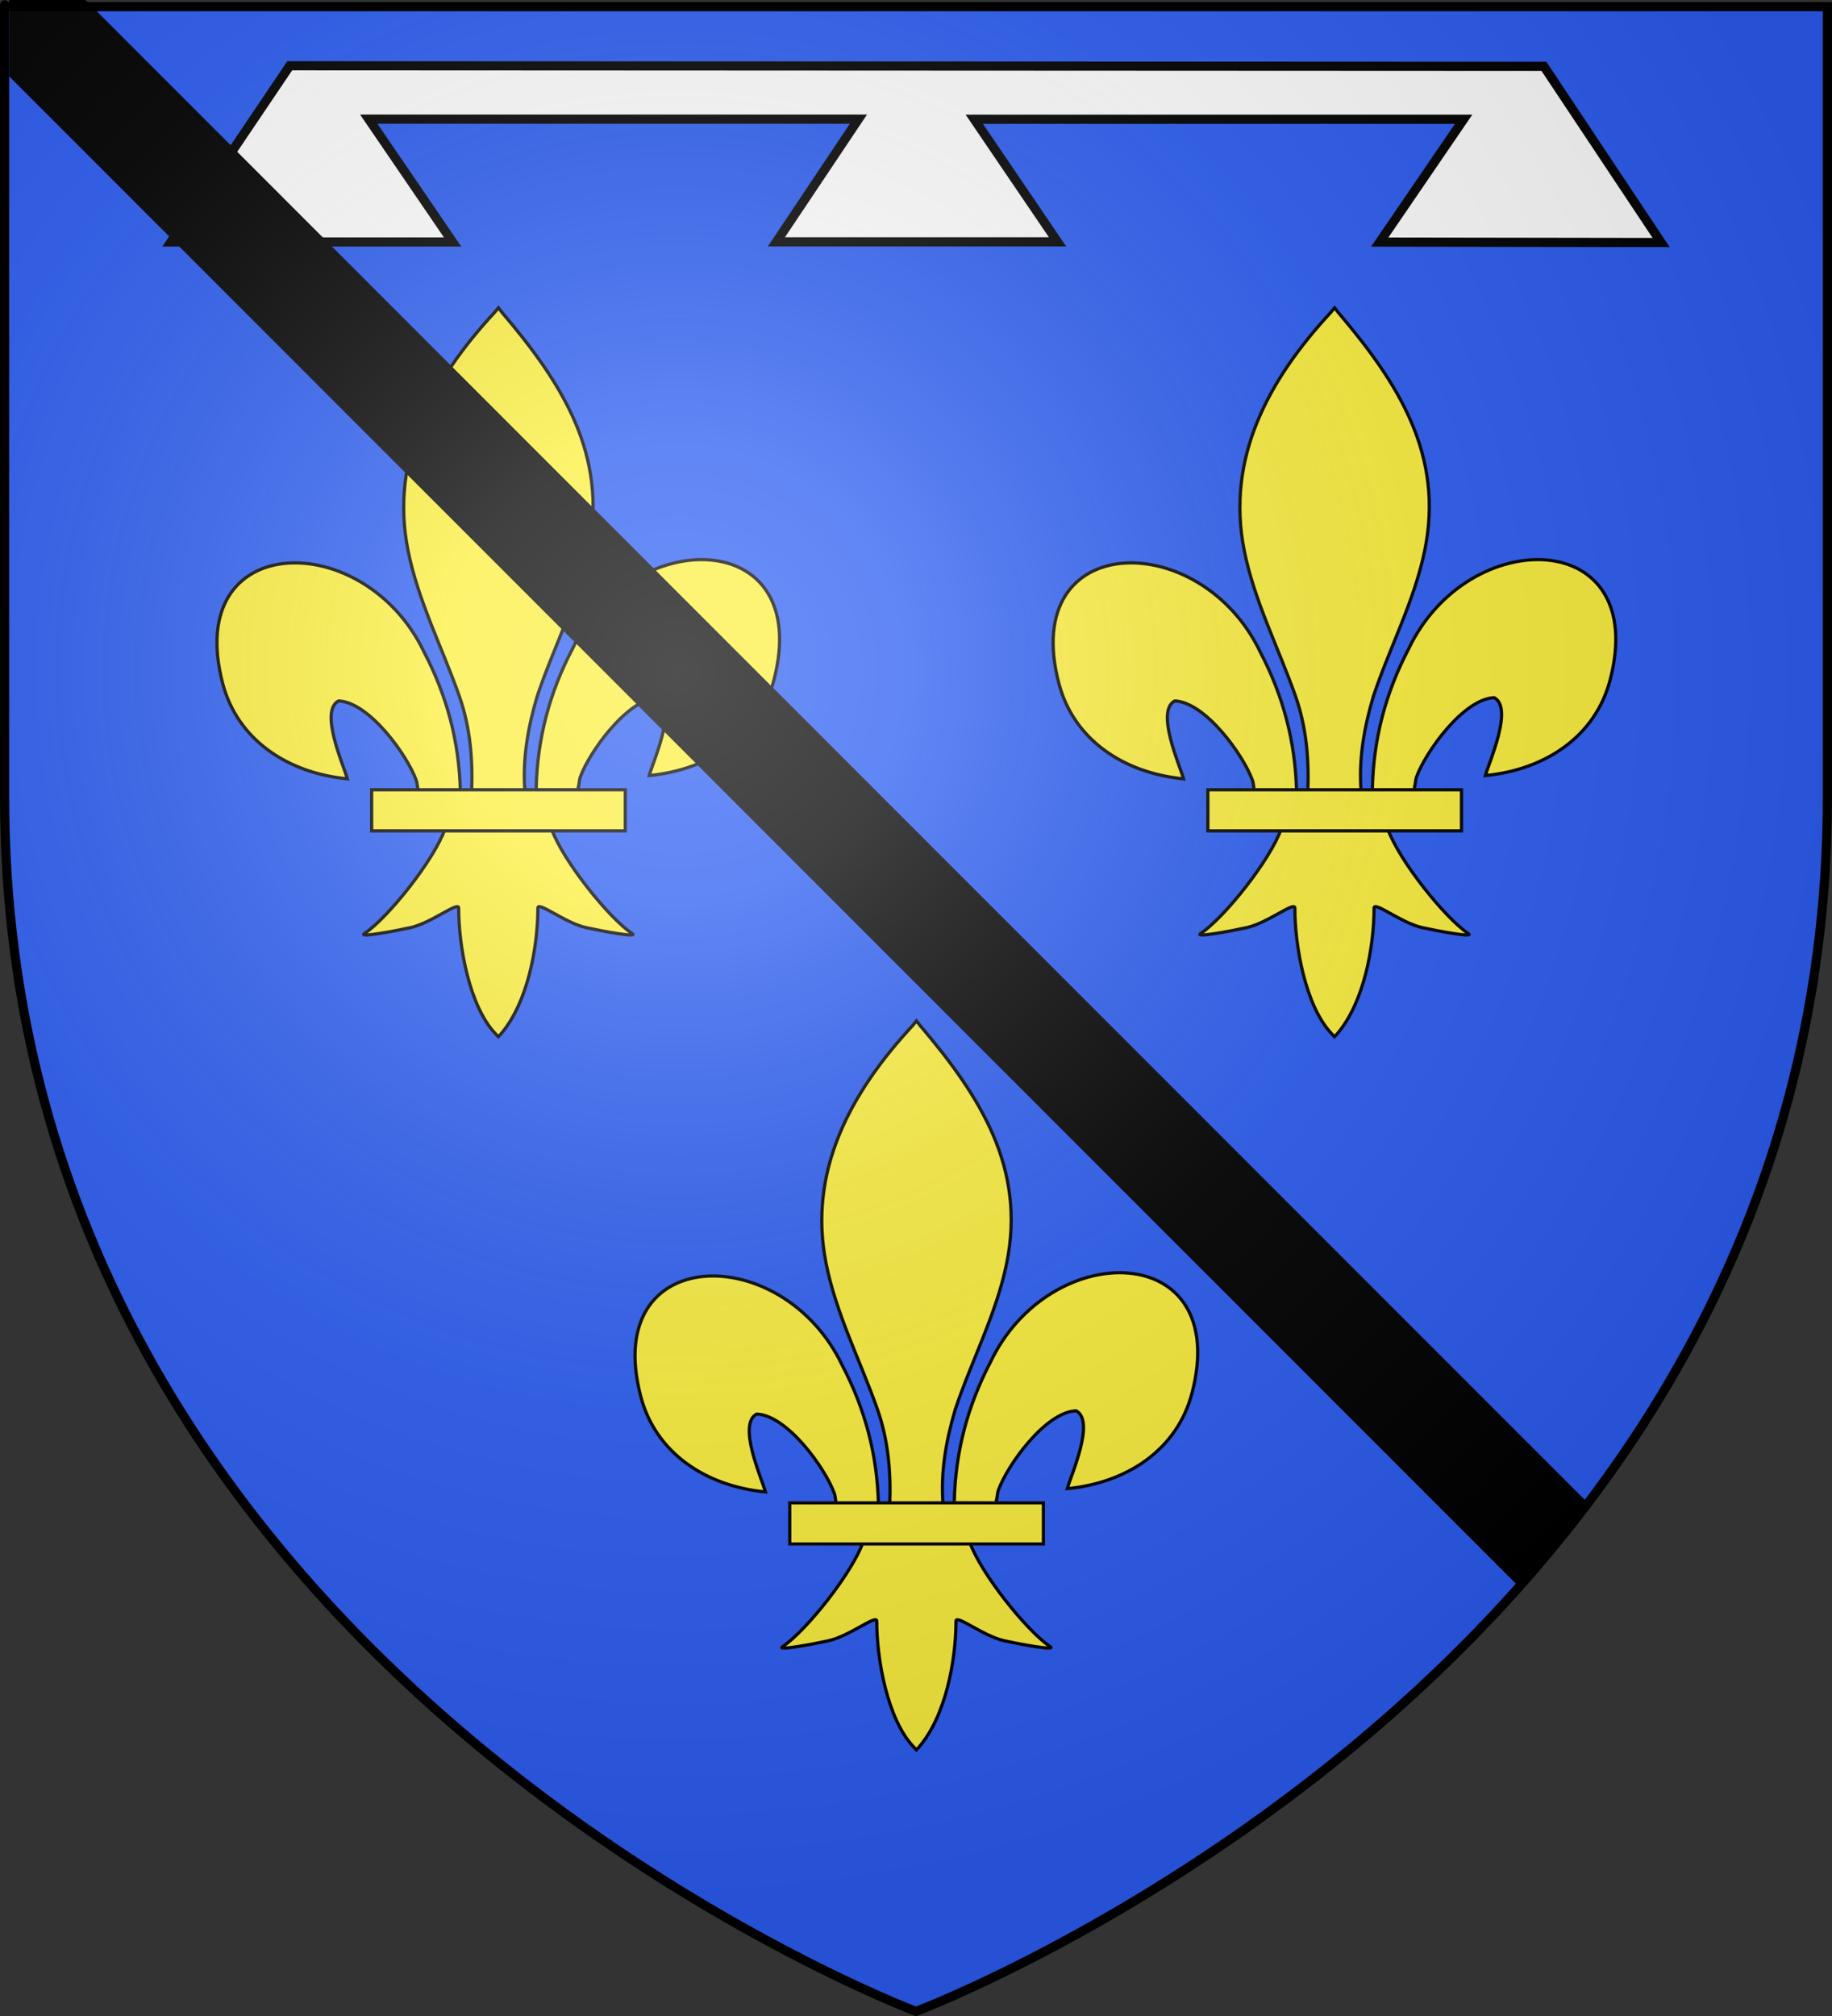 <?xml version="1.0" encoding="UTF-8" standalone="no"?>
<svg
   xmlns:dc="http://purl.org/dc/elements/1.1/"
   xmlns:cc="http://web.resource.org/cc/"
   xmlns:rdf="http://www.w3.org/1999/02/22-rdf-syntax-ns#"
   xmlns:svg="http://www.w3.org/2000/svg"
   xmlns="http://www.w3.org/2000/svg"
   xmlns:xlink="http://www.w3.org/1999/xlink"
   xmlns:sodipodi="http://sodipodi.sourceforge.net/DTD/sodipodi-0.dtd"
   xmlns:inkscape="http://www.inkscape.org/namespaces/inkscape"
   height="660"
   width="600"
   version="1.0"
   id="svg2"
   sodipodi:version="0.32"
   inkscape:version="0.45.1"
   sodipodi:docname="Blason_La_Grave.svg"
   sodipodi:docbase="C:\monAtelierGraphique\Blasons"
   inkscape:export-filename="/Users/olivier/Desktop/Blason Rouge/Blason_Vide_3D.png"
   inkscape:export-xdpi="144"
   inkscape:export-ydpi="144"
   inkscape:output_extension="org.inkscape.output.svg.inkscape">
  <rect width="100%" height="100%" fill="#333333" stroke="none"/>
  <sodipodi:namedview
     inkscape:window-height="750"
     inkscape:window-width="1280"
     inkscape:pageshadow="2"
     inkscape:pageopacity="0.0"
     guidetolerance="10.0"
     gridtolerance="50"
     objecttolerance="10.0"
     borderopacity="1.0"
     bordercolor="#666666"
     pagecolor="#ffffff"
     id="base"
     showgrid="true"
     height="660px"
     inkscape:zoom="0.63"
     inkscape:cx="384.96328"
     inkscape:cy="332.56193"
     inkscape:window-x="-8"
     inkscape:window-y="-8"
     inkscape:current-layer="layer4"
     inkscape:showpageshadow="false"
     inkscape:object-paths="false"
     inkscape:grid-bbox="false"
     inkscape:guide-bbox="false"
     inkscape:grid-points="true" />
  <desc
     id="desc4">Flag of Canton of Valais (Wallis)</desc>
  <defs
     id="defs6">
    <linearGradient
       id="linearGradient2893">
      <stop
         style="stop-color:white;stop-opacity:0.314;"
         offset="0"
         id="stop2895" />
      <stop
         id="stop2897"
         offset="0.19"
         style="stop-color:white;stop-opacity:0.251;" />
      <stop
         style="stop-color:#6b6b6b;stop-opacity:0.125;"
         offset="0.6"
         id="stop2901" />
      <stop
         style="stop-color:black;stop-opacity:0.125;"
         offset="1"
         id="stop2899" />
    </linearGradient>
    <linearGradient
       id="linearGradient2885">
      <stop
         id="stop2887"
         offset="0"
         style="stop-color:white;stop-opacity:1;" />
      <stop
         style="stop-color:white;stop-opacity:1;"
         offset="0.229"
         id="stop2891" />
      <stop
         id="stop2889"
         offset="1"
         style="stop-color:black;stop-opacity:1;" />
    </linearGradient>
    <linearGradient
       id="linearGradient2955">
      <stop
         id="stop2867"
         offset="0"
         style="stop-color:#fd0000;stop-opacity:1;" />
      <stop
         style="stop-color:#e77275;stop-opacity:0.659;"
         offset="0.5"
         id="stop2873" />
      <stop
         style="stop-color:black;stop-opacity:0.323;"
         offset="1"
         id="stop2959" />
    </linearGradient>
    <radialGradient
       inkscape:collect="always"
       xlink:href="#linearGradient2955"
       id="radialGradient2961"
       cx="225.524"
       cy="218.901"
       fx="225.524"
       fy="218.901"
       r="300"
       gradientTransform="matrix(-4.167939e-4,2.183,-1.884,-3.599562e-4,615.597,-289.121)"
       gradientUnits="userSpaceOnUse" />
    <polygon
       id="star"
       transform="scale(53,53)"
       points="0,-1 0.588,0.809 -0.951,-0.309 0.951,-0.309 -0.588,0.809 0,-1 " />
    <clipPath
       id="clip">
      <path
         d="M 0,-200 L 0,600 L 300,600 L 300,-200 L 0,-200 z "
         id="path10" />
    </clipPath>
    <radialGradient
       inkscape:collect="always"
       xlink:href="#linearGradient2955"
       id="radialGradient1911"
       gradientUnits="userSpaceOnUse"
       gradientTransform="matrix(-4.167939e-4,2.183,-1.884,-3.599562e-4,615.597,-289.121)"
       cx="225.524"
       cy="218.901"
       fx="225.524"
       fy="218.901"
       r="300" />
    <radialGradient
       inkscape:collect="always"
       xlink:href="#linearGradient2955"
       id="radialGradient2865"
       gradientUnits="userSpaceOnUse"
       gradientTransform="matrix(0,1.749,-1.593,-1.049767e-7,551.788,-191.29)"
       cx="225.524"
       cy="218.901"
       fx="225.524"
       fy="218.901"
       r="300" />
    <radialGradient
       inkscape:collect="always"
       xlink:href="#linearGradient2955"
       id="radialGradient2871"
       gradientUnits="userSpaceOnUse"
       gradientTransform="matrix(0,1.386,-1.323,-5.741131e-8,-158.082,-109.541)"
       cx="225.524"
       cy="218.901"
       fx="225.524"
       fy="218.901"
       r="300" />
    <radialGradient
       inkscape:collect="always"
       xlink:href="#linearGradient2893"
       id="radialGradient3163"
       gradientUnits="userSpaceOnUse"
       gradientTransform="matrix(1.353,0,0,1.349,-77.629,-85.747)"
       cx="221.445"
       cy="226.331"
       fx="221.445"
       fy="226.331"
       r="300" />
  </defs>
  <g
     inkscape:groupmode="layer"
     id="layer3"
     inkscape:label="Fond écu"
     style="display:inline"
     sodipodi:insensitive="true">
    <path
       id="path2855"
       style="fill:#2b5df2;fill-opacity:1;fill-rule:evenodd;stroke:none;stroke-width:1px;stroke-linecap:butt;stroke-linejoin:miter;stroke-opacity:1"
       d="M 300,658.5 C 300,658.5 598.5,546.18 598.5,260.728 C 598.5,-24.723 598.5,2.176 598.5,2.176 L 1.5,2.176 L 1.5,260.728 C 1.5,546.18 300,658.5 300,658.5 z "
       sodipodi:nodetypes="cccccc" />
  </g>
  <g
     inkscape:groupmode="layer"
     id="layer4"
     inkscape:label="Meubles"
     style="display:inline">
    <path
       sodipodi:nodetypes="ccccccccccccc"
       id="path3120"
       d="M 505.653,21.724 L 544.038,79.4 L 451.875,79.258 L 479.352,39.042 L 319.084,39.042 L 346.362,79.184 L 254.274,79.184 L 281.143,39.009 L 120.772,39.009 L 148.233,79.223 L 55.962,79.223 L 94.894,21.528 L 505.653,21.724 z "
       style="fill:#ffffff;fill-opacity:1;fill-rule:evenodd;stroke:#000000;stroke-width:3;stroke-linecap:butt;stroke-linejoin:miter;stroke-miterlimit:4;stroke-dasharray:none;stroke-opacity:1;display:inline" />
    <g
       style="display:inline"
       id="g17873"
       transform="translate(682.545,565.575)">
      <g
         id="g17895"
         transform="matrix(1.491,0,0,1.491,0.521,80.765)">
        <path
           sodipodi:nodetypes="ccscscc"
           id="path3364"
           style="fill:#fcef3c;fill-opacity:1;fill-rule:evenodd;stroke:#000000;stroke-width:0.705;stroke-linecap:butt;stroke-linejoin:miter;stroke-miterlimit:4;stroke-dasharray:none;stroke-opacity:1;display:inline"
           d="M -248.509,-103.879 C -248.259,-114.737 -245.573,-124.83 -240.571,-134.394 C -227.476,-161.943 -187.479,-161.285 -196.296,-127.592 C -199.545,-115.176 -210.582,-107.879 -223.693,-106.627 C -222.747,-109.899 -217.542,-121.464 -221.744,-123.726 C -228.463,-123.473 -236.807,-111.86 -238.813,-106.322 C -239.103,-105.527 -239.022,-104.609 -239.345,-103.827" />
        <path
           sodipodi:nodetypes="ccscscc"
           id="path3370"
           style="fill:#fcef3c;fill-opacity:1;fill-rule:evenodd;stroke:#000000;stroke-width:0.705;stroke-linecap:butt;stroke-linejoin:miter;stroke-miterlimit:4;stroke-dasharray:none;stroke-opacity:1"
           d="M -265.166,-103.161 C -265.415,-114.02 -268.101,-124.112 -273.103,-133.676 C -286.198,-161.225 -326.195,-160.567 -317.378,-126.874 C -314.129,-114.458 -303.092,-107.161 -289.981,-105.909 C -290.927,-109.181 -296.133,-120.746 -291.93,-123.009 C -285.211,-122.755 -276.867,-111.142 -274.861,-105.605 C -274.571,-104.81 -274.652,-103.891 -274.329,-103.109" />
        <path
           sodipodi:nodetypes="csccccsccc"
           id="path3372"
           style="fill:#fcef3c;fill-opacity:1;fill-rule:nonzero;stroke:#000000;stroke-width:0.705;stroke-linecap:butt;stroke-linejoin:miter;stroke-miterlimit:4;stroke-dasharray:none;stroke-opacity:1"
           d="M -257.611,-208.364 C -271.407,-193.493 -280.67,-176.298 -276.677,-156.13 C -274.474,-145.003 -269.133,-134.698 -265.367,-123.979 C -263.012,-117.255 -262.409,-110.23 -262.688,-103.161 L -250.984,-103.161 C -251.544,-110.282 -250.317,-117.182 -248.306,-123.979 C -244.717,-134.765 -239.257,-144.995 -236.995,-156.13 C -232.767,-176.948 -242.693,-192.648 -256.001,-208.299 L -256.814,-209.336 L -257.611,-208.364 z " />
        <path
           sodipodi:nodetypes="cssscccssscc"
           id="path3374"
           style="fill:#fcef3c;fill-opacity:1;fill-rule:evenodd;stroke:#000000;stroke-width:0.705;stroke-linecap:butt;stroke-linejoin:miter;stroke-miterlimit:4;stroke-dasharray:none;stroke-opacity:1"
           d="M -268.527,-94.918 C -270.974,-88.06 -280.951,-75.5 -286.251,-71.92 C -287.625,-70.992 -279.681,-72.455 -276.124,-73.235 C -271.458,-74.257 -265.394,-79.228 -265.536,-77.474 C -265.55,-69.44 -263.291,-56.035 -257.403,-49.875 L -256.845,-49.281 L -256.269,-49.875 C -250.384,-56.74 -248.165,-68.811 -248.136,-77.474 C -248.278,-79.228 -242.214,-74.257 -237.549,-73.235 C -233.992,-72.455 -226.047,-70.992 -227.422,-71.92 C -232.721,-75.5 -242.693,-88.06 -245.14,-94.918 L -268.527,-94.918 z " />
        <rect
           id="rect3376"
           style="fill:#fcef3c;fill-opacity:1;stroke:#000000;stroke-width:0.705;stroke-miterlimit:4;stroke-dasharray:none;stroke-opacity:1"
           y="-103.51"
           x="-284.65"
           height="9.027"
           width="55.715" />
      </g>
    </g>
    <g
       id="g17988"
       transform="translate(3.689,0)">
      <g
         style="display:inline"
         id="g17960"
         transform="translate(815.788,332.118)">
        <g
           id="g17962"
           transform="matrix(1.491,0,0,1.491,0.521,80.765)">
          <path
             sodipodi:nodetypes="ccscscc"
             id="path17964"
             style="fill:#fcef3c;fill-opacity:1;fill-rule:evenodd;stroke:#000000;stroke-width:0.705;stroke-linecap:butt;stroke-linejoin:miter;stroke-miterlimit:4;stroke-dasharray:none;stroke-opacity:1;display:inline"
             d="M -248.509,-103.879 C -248.259,-114.737 -245.573,-124.83 -240.571,-134.394 C -227.476,-161.943 -187.479,-161.285 -196.296,-127.592 C -199.545,-115.176 -210.582,-107.879 -223.693,-106.627 C -222.747,-109.899 -217.542,-121.464 -221.744,-123.726 C -228.463,-123.473 -236.807,-111.86 -238.813,-106.322 C -239.103,-105.527 -239.022,-104.609 -239.345,-103.827" />
          <path
             sodipodi:nodetypes="ccscscc"
             id="path17966"
             style="fill:#fcef3c;fill-opacity:1;fill-rule:evenodd;stroke:#000000;stroke-width:0.705;stroke-linecap:butt;stroke-linejoin:miter;stroke-miterlimit:4;stroke-dasharray:none;stroke-opacity:1"
             d="M -265.166,-103.161 C -265.415,-114.02 -268.101,-124.112 -273.103,-133.676 C -286.198,-161.225 -326.195,-160.567 -317.378,-126.874 C -314.129,-114.458 -303.092,-107.161 -289.981,-105.909 C -290.927,-109.181 -296.133,-120.746 -291.93,-123.009 C -285.211,-122.755 -276.867,-111.142 -274.861,-105.605 C -274.571,-104.81 -274.652,-103.891 -274.329,-103.109" />
          <path
             sodipodi:nodetypes="csccccsccc"
             id="path17968"
             style="fill:#fcef3c;fill-opacity:1;fill-rule:nonzero;stroke:#000000;stroke-width:0.705;stroke-linecap:butt;stroke-linejoin:miter;stroke-miterlimit:4;stroke-dasharray:none;stroke-opacity:1"
             d="M -257.611,-208.364 C -271.407,-193.493 -280.67,-176.298 -276.677,-156.13 C -274.474,-145.003 -269.133,-134.698 -265.367,-123.979 C -263.012,-117.255 -262.409,-110.23 -262.688,-103.161 L -250.984,-103.161 C -251.544,-110.282 -250.317,-117.182 -248.306,-123.979 C -244.717,-134.765 -239.257,-144.995 -236.995,-156.13 C -232.767,-176.948 -242.693,-192.648 -256.001,-208.299 L -256.814,-209.336 L -257.611,-208.364 z " />
          <path
             sodipodi:nodetypes="cssscccssscc"
             id="path17970"
             style="fill:#fcef3c;fill-opacity:1;fill-rule:evenodd;stroke:#000000;stroke-width:0.705;stroke-linecap:butt;stroke-linejoin:miter;stroke-miterlimit:4;stroke-dasharray:none;stroke-opacity:1"
             d="M -268.527,-94.918 C -270.974,-88.06 -280.951,-75.5 -286.251,-71.92 C -287.625,-70.992 -279.681,-72.455 -276.124,-73.235 C -271.458,-74.257 -265.394,-79.228 -265.536,-77.474 C -265.55,-69.44 -263.291,-56.035 -257.403,-49.875 L -256.845,-49.281 L -256.269,-49.875 C -250.384,-56.74 -248.165,-68.811 -248.136,-77.474 C -248.278,-79.228 -242.214,-74.257 -237.549,-73.235 C -233.992,-72.455 -226.047,-70.992 -227.422,-71.92 C -232.721,-75.5 -242.693,-88.06 -245.14,-94.918 L -268.527,-94.918 z " />
          <rect
             id="rect17972"
             style="fill:#fcef3c;fill-opacity:1;stroke:#000000;stroke-width:0.705;stroke-miterlimit:4;stroke-dasharray:none;stroke-opacity:1"
             y="-103.51"
             x="-284.65"
             height="9.027"
             width="55.715" />
        </g>
      </g>
      <g
         style="display:inline"
         id="g17974"
         transform="translate(541.925,332.118)">
        <g
           id="g17976"
           transform="matrix(1.491,0,0,1.491,0.521,80.765)">
          <path
             sodipodi:nodetypes="ccscscc"
             id="path17978"
             style="fill:#fcef3c;fill-opacity:1;fill-rule:evenodd;stroke:#000000;stroke-width:0.705;stroke-linecap:butt;stroke-linejoin:miter;stroke-miterlimit:4;stroke-dasharray:none;stroke-opacity:1;display:inline"
             d="M -248.509,-103.879 C -248.259,-114.737 -245.573,-124.83 -240.571,-134.394 C -227.476,-161.943 -187.479,-161.285 -196.296,-127.592 C -199.545,-115.176 -210.582,-107.879 -223.693,-106.627 C -222.747,-109.899 -217.542,-121.464 -221.744,-123.726 C -228.463,-123.473 -236.807,-111.86 -238.813,-106.322 C -239.103,-105.527 -239.022,-104.609 -239.345,-103.827" />
          <path
             sodipodi:nodetypes="ccscscc"
             id="path17980"
             style="fill:#fcef3c;fill-opacity:1;fill-rule:evenodd;stroke:#000000;stroke-width:0.705;stroke-linecap:butt;stroke-linejoin:miter;stroke-miterlimit:4;stroke-dasharray:none;stroke-opacity:1"
             d="M -265.166,-103.161 C -265.415,-114.02 -268.101,-124.112 -273.103,-133.676 C -286.198,-161.225 -326.195,-160.567 -317.378,-126.874 C -314.129,-114.458 -303.092,-107.161 -289.981,-105.909 C -290.927,-109.181 -296.133,-120.746 -291.93,-123.009 C -285.211,-122.755 -276.867,-111.142 -274.861,-105.605 C -274.571,-104.81 -274.652,-103.891 -274.329,-103.109" />
          <path
             sodipodi:nodetypes="csccccsccc"
             id="path17982"
             style="fill:#fcef3c;fill-opacity:1;fill-rule:nonzero;stroke:#000000;stroke-width:0.705;stroke-linecap:butt;stroke-linejoin:miter;stroke-miterlimit:4;stroke-dasharray:none;stroke-opacity:1"
             d="M -257.611,-208.364 C -271.407,-193.493 -280.67,-176.298 -276.677,-156.13 C -274.474,-145.003 -269.133,-134.698 -265.367,-123.979 C -263.012,-117.255 -262.409,-110.23 -262.688,-103.161 L -250.984,-103.161 C -251.544,-110.282 -250.317,-117.182 -248.306,-123.979 C -244.717,-134.765 -239.257,-144.995 -236.995,-156.13 C -232.767,-176.948 -242.693,-192.648 -256.001,-208.299 L -256.814,-209.336 L -257.611,-208.364 z " />
          <path
             sodipodi:nodetypes="cssscccssscc"
             id="path17984"
             style="fill:#fcef3c;fill-opacity:1;fill-rule:evenodd;stroke:#000000;stroke-width:0.705;stroke-linecap:butt;stroke-linejoin:miter;stroke-miterlimit:4;stroke-dasharray:none;stroke-opacity:1"
             d="M -268.527,-94.918 C -270.974,-88.06 -280.951,-75.5 -286.251,-71.92 C -287.625,-70.992 -279.681,-72.455 -276.124,-73.235 C -271.458,-74.257 -265.394,-79.228 -265.536,-77.474 C -265.55,-69.44 -263.291,-56.035 -257.403,-49.875 L -256.845,-49.281 L -256.269,-49.875 C -250.384,-56.74 -248.165,-68.811 -248.136,-77.474 C -248.278,-79.228 -242.214,-74.257 -237.549,-73.235 C -233.992,-72.455 -226.047,-70.992 -227.422,-71.92 C -232.721,-75.5 -242.693,-88.06 -245.14,-94.918 L -268.527,-94.918 z " />
          <rect
             id="rect17986"
             style="fill:#fcef3c;fill-opacity:1;stroke:#000000;stroke-width:0.705;stroke-miterlimit:4;stroke-dasharray:none;stroke-opacity:1"
             y="-103.51"
             x="-284.65"
             height="9.027"
             width="55.715" />
        </g>
      </g>
    </g>
    <path
       style="fill:#000000;fill-opacity:1;stroke:none;stroke-width:1;stroke-linejoin:miter;stroke-miterlimit:4;stroke-dashoffset:0;stroke-opacity:1;display:inline"
       d="M 3,0 C 3,0 3,25.196 3,25 L 497.281,519.281 C 505.072,510.632 512.682,501.55 520,492 L 28,0 L 3,0 z "
       id="rect4148" />
  </g>
  <g
     inkscape:groupmode="layer"
     id="layer2"
     inkscape:label="Reflet final"
     sodipodi:insensitive="true"
     style="display:inline">
    <path
       sodipodi:nodetypes="cccccc"
       d="M 300,658.5 C 300,658.5 598.5,546.18 598.5,260.728 C 598.5,-24.723 598.5,2.176 598.5,2.176 L 1.5,2.176 L 1.5,260.728 C 1.5,546.18 300,658.5 300,658.5 z "
       style="opacity:1;fill:url(#radialGradient3163);fill-opacity:1;fill-rule:evenodd;stroke:none;stroke-width:1px;stroke-linecap:butt;stroke-linejoin:miter;stroke-opacity:1"
       id="path2875"
       inkscape:export-xdpi="144"
       inkscape:export-ydpi="144" />
  </g>
  <g
     inkscape:groupmode="layer"
     id="layer1"
     inkscape:label="Contour final"
     style="display:inline"
     sodipodi:insensitive="true">
    <path
       sodipodi:nodetypes="cccccc"
       d="M 300,658.5 C 300,658.5 1.5,546.18 1.5,260.728 C 1.5,-24.723 1.5,2.176 1.5,2.176 L 598.5,2.176 L 598.5,260.728 C 598.5,546.18 300,658.5 300,658.5 z "
       style="opacity:1;fill:none;fill-opacity:1;fill-rule:evenodd;stroke:#000000;stroke-width:3;stroke-linecap:butt;stroke-linejoin:miter;stroke-miterlimit:4;stroke-dasharray:none;stroke-opacity:1"
       id="path1411"
       inkscape:export-xdpi="144"
       inkscape:export-ydpi="144" />
  </g>
</svg>
